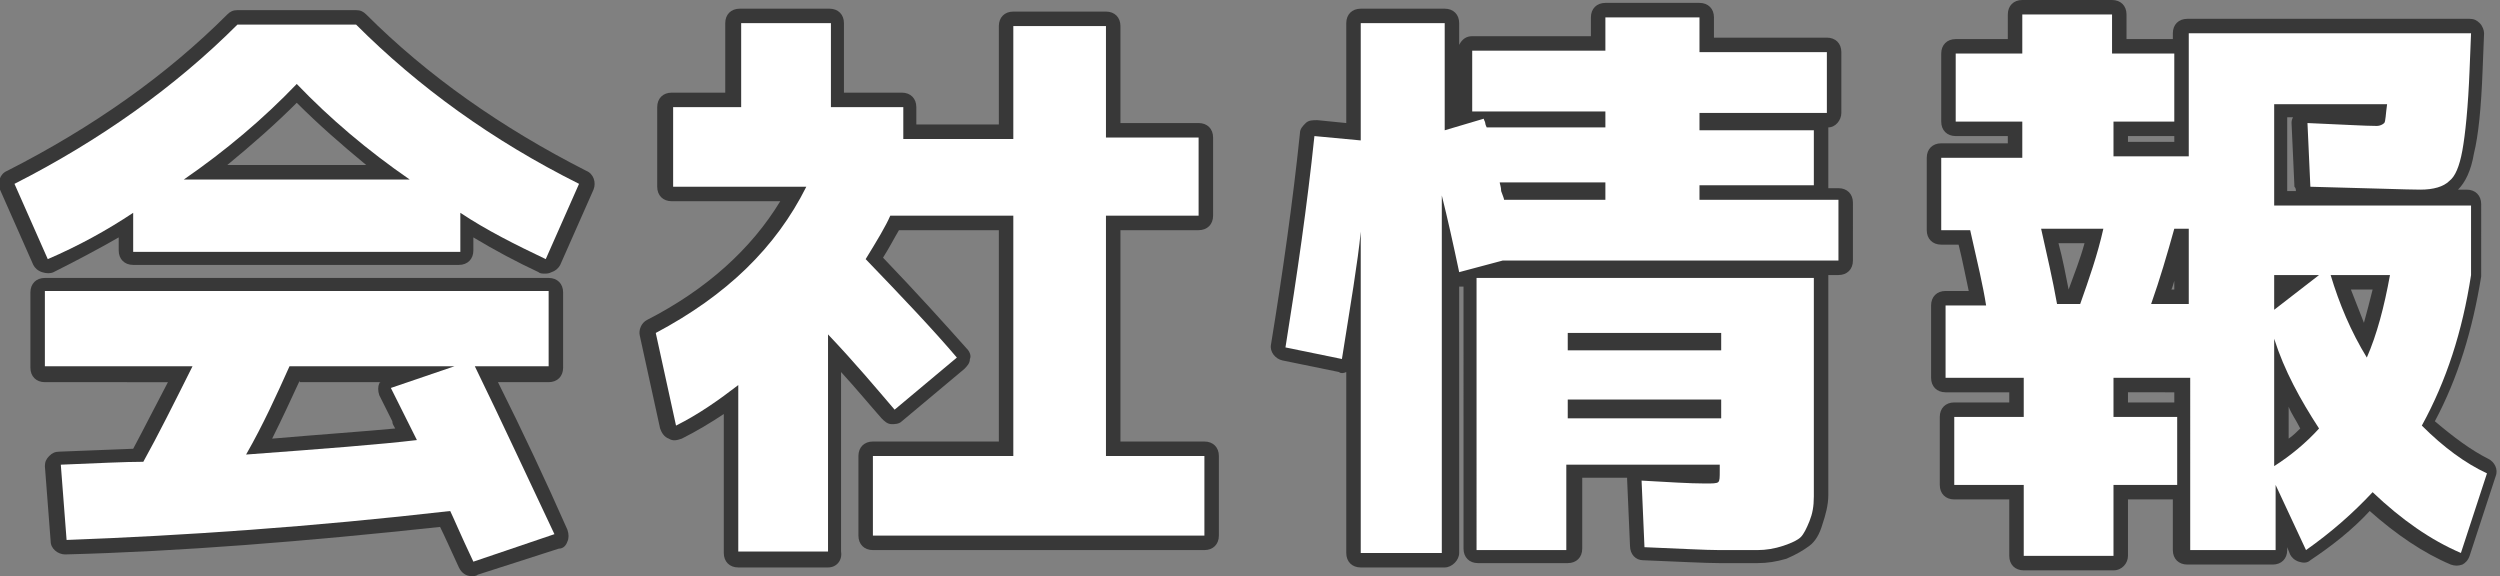 <?xml version="1.0" encoding="utf-8"?>
<!-- Generator: Adobe Illustrator 26.5.3, SVG Export Plug-In . SVG Version: 6.00 Build 0)  -->
<svg version="1.1" id="レイヤー_1" xmlns="http://www.w3.org/2000/svg" xmlns:xlink="http://www.w3.org/1999/xlink" x="0px"
	 y="0px" viewBox="0 0 172.7 39.8" style="enable-background:new 0 0 172.7 39.8;" xml:space="preserve">
<rect x="0" y="0" width="172.7" height="39.8" fill="#808080" stroke="none"/>
<style type="text/css">
	.st0{fill:#FFFFFF;}
	.st1{fill:#383838;}
</style>
<g>
	<g>
		<path class="st0" d="M31.8,14.7v2.7H9.2v-2.7c-1.8,1.2-3.8,2.3-5.9,3.2L1,12.7C6.9,9.7,12.1,6,16.4,1.7h8.2C28.9,6,34,9.7,40,12.7
			l-2.3,5.2C35.6,16.9,33.6,15.9,31.8,14.7z M3.1,25.3v-5.2h34.8v5.2h-5.1c1.9,3.9,3.7,7.8,5.5,11.6l-5.6,1.9
			c-0.9-1.9-1.4-3.1-1.6-3.5c-9.6,1.1-18.4,1.7-26.5,2l-0.4-5.2c2.5-0.1,4.4-0.2,5.7-0.2c1-1.8,2.1-4,3.4-6.6H3.1z M28.3,12.4
			c-2.9-2-5.5-4.2-7.8-6.6c-2.3,2.4-4.9,4.6-7.8,6.6H28.3z M28.8,30.4c-0.2-0.4-0.5-1-0.9-1.8c-0.4-0.8-0.7-1.4-0.9-1.8l4.4-1.5H20
			c-0.9,2-1.8,4-3,6.1C22.4,31,26.3,30.7,28.8,30.4z"/>
		<path class="st0" d="M57.4,7.4h5v2.2H70V1.8h6.4v7.7h6.4v5.4h-6.4v16.6h6.8V37H60.3v-5.5H70V14.9h-8.5c-0.3,0.7-0.9,1.7-1.7,3
			c2.5,2.6,4.6,4.8,6.3,6.8l-4.3,3.6c-1.2-1.4-2.7-3.2-4.6-5.2v15H51V26.6c-1.3,1-2.7,2-4.3,2.8L45.3,23c4.9-2.6,8.3-5.9,10.4-10.1
			h-9.2V7.4h4.7V1.6h6.2V7.4z"/>
		<path class="st0" d="M117.4,13.8h9.6V18h-23.2l-3,0.8c-0.4-1.9-0.8-3.7-1.2-5.3v24.7H94V16c-0.2,2.1-0.7,5-1.3,8.8l-3.9-0.8
			c0.8-5,1.5-9.8,2-14.6L94,9.7V1.6h5.8V9l2.7-0.8c0,0.1,0.1,0.2,0.1,0.3c0,0.1,0.1,0.3,0.1,0.3h8.2V7.7h-9.2V3.5h9.2V1.2h6.5v2.4
			h8.8v4.2h-8.8v1.2h7.9v3.8h-7.9V13.8z M118.8,38c-1,0-2.7-0.1-5.2-0.2l-0.2-4.6c1.8,0.1,3.3,0.2,4.4,0.2c0.5,0,0.8,0,0.9-0.1
			s0.1-0.3,0.1-0.8v-0.4h-10.6v5.9h-6.2V19.2h23.3v12.5c0,1.1,0,1.9,0,2.6s-0.1,1.2-0.3,1.7c-0.2,0.5-0.4,0.9-0.6,1.1
			c-0.2,0.2-0.6,0.4-1.2,0.6c-0.6,0.2-1.2,0.3-1.8,0.3S119.9,38,118.8,38z M103.9,13.8h7v-1.2h-7.3c0,0.1,0.1,0.3,0.1,0.6
			C103.8,13.5,103.9,13.7,103.9,13.8z M108.3,24.2h10.6V23h-10.6V24.2z M108.3,27.6v1.3h10.6v-1.3H108.3z"/>
		<path class="st0" d="M167.2,13.1c-0.9,0-3.5-0.1-7.6-0.2l-0.2-4.4c2.4,0.1,4,0.2,4.8,0.2c0.2,0,0.4-0.1,0.5-0.2s0.1-0.6,0.2-1.3
			h-7.8v7h13.6V19c-0.6,3.9-1.7,7.3-3.4,10.4c1.5,1.5,3,2.6,4.5,3.3l-1.8,5.5c-2.1-0.9-4.1-2.3-6.1-4.2c-1.4,1.5-2.9,2.8-4.6,4
			l-2.1-4.5V38h-5.9V26.1H146v2.7h4.4v4.7H146v4.9h-6.2v-4.9H135v-4.7h4.8v-2.7h-5.4v-5h2.8c-0.2-1.3-0.6-3-1.1-5.2h-2v-5h5.6V8.4
			h-4.6V3.7h4.6V1h6.2v2.7h4.3v4.7H146v2.4h5.2V2.3h19.5l-0.1,2.5c-0.1,2.6-0.3,4.5-0.5,5.6c-0.2,1.1-0.5,1.8-0.9,2.1
			C168.8,12.9,168.1,13.1,167.2,13.1z M142.1,21h1.6c0.6-1.7,1.2-3.4,1.6-5.2H141C141.4,17.6,141.8,19.3,142.1,21z M151.2,21v-5.2
			h-1c-0.5,1.8-1,3.5-1.6,5.2H151.2z M160.2,19h-3.1v2.4L160.2,19z M157.1,23.4v8.8c1.1-0.7,2.2-1.6,3.1-2.6
			C158.9,27.6,157.8,25.6,157.1,23.4z M161,19c0.6,2,1.4,3.9,2.5,5.7c0.7-1.6,1.2-3.5,1.6-5.7H161z"/>
	</g>
	<g>
		<path class="st1" d="M32.6,39.8c-0.4,0-0.7-0.2-0.9-0.6c-0.6-1.3-1-2.2-1.3-2.8c-9.3,1-18,1.7-25.9,1.9c-0.5,0-1-0.4-1-0.9
			l-0.4-5.2c0-0.3,0.1-0.5,0.3-0.7c0.2-0.2,0.4-0.3,0.7-0.3l5.1-0.2c0.7-1.3,1.5-2.9,2.4-4.6H3.1c-0.6,0-1-0.4-1-1v-5.2
			c0-0.6,0.4-1,1-1h34.8c0.6,0,1,0.4,1,1v5.2c0,0.6-0.4,1-1,1h-3.5c1.7,3.4,3.3,6.8,4.8,10.2c0.1,0.3,0.1,0.6,0,0.8
			c-0.1,0.3-0.3,0.5-0.6,0.5L33,39.7C32.9,39.8,32.7,39.8,32.6,39.8z M31.1,34.3c0.4,0,0.7,0.2,0.9,0.6c0.2,0.3,0.6,1.2,1.2,2.7
			l3.7-1.2c-1.5-3.4-3.2-6.8-4.8-10.2c-0.1,0.1-0.2,0.1-0.2,0.1l-3.4,1.2l0.4,0.8c0.4,0.9,0.7,1.5,0.9,1.8c0.1,0.3,0.1,0.6,0,0.9
			s-0.4,0.5-0.8,0.5c-2.6,0.3-6.5,0.6-11.8,1c-0.4,0-0.7-0.1-0.9-0.5c-0.2-0.3-0.2-0.7,0-1c1.1-2.1,2.1-4.1,2.9-6
			c0.2-0.4,0.5-0.6,0.9-0.6h11.5c0.2,0,0.5,0.1,0.6,0.2c0.2-0.1,0.4-0.2,0.6-0.2h4.1v-3.2H4.1v3.2h9.2c0.3,0,0.7,0.2,0.8,0.5
			c0.2,0.3,0.2,0.7,0.1,1c-1.2,2.6-2.4,4.8-3.4,6.6c-0.2,0.3-0.5,0.5-0.8,0.5L5.3,33l0.2,3.2c7.8-0.3,16.3-0.9,25.5-1.9
			C31,34.3,31,34.3,31.1,34.3z M20.7,26.3c-0.6,1.3-1.2,2.6-1.9,4c3.5-0.3,6.4-0.5,8.5-0.7c-0.1-0.2-0.2-0.3-0.2-0.5l-0.9-1.8
			c-0.1-0.3-0.1-0.6,0-0.8c0,0,0-0.1,0.1-0.1H20.7z M37.6,18.9c-0.1,0-0.3,0-0.4-0.1c-1.5-0.7-3-1.5-4.5-2.4v0.9c0,0.6-0.4,1-1,1
			H9.2c-0.6,0-1-0.4-1-1v-0.9c-1.4,0.8-2.9,1.6-4.5,2.4c-0.2,0.1-0.5,0.1-0.8,0c-0.3-0.1-0.5-0.3-0.6-0.5l-2.3-5.2
			c-0.2-0.5,0-1.1,0.5-1.3C6.4,8.8,11.5,5.2,15.7,1c0.2-0.2,0.4-0.3,0.7-0.3h8.2c0.3,0,0.5,0.1,0.7,0.3c4.2,4.2,9.3,7.8,15.2,10.8
			c0.5,0.2,0.7,0.8,0.5,1.3l-2.3,5.2c-0.1,0.2-0.3,0.4-0.6,0.5C37.9,18.9,37.8,18.9,37.6,18.9z M31.8,13.7c0.2,0,0.4,0.1,0.5,0.2
			c1.5,1,3.2,1.9,4.8,2.7l1.5-3.4c-5.5-2.9-10.4-6.5-14.5-10.5h-7.3c-4.1,4-9,7.5-14.5,10.5l1.5,3.4c1.7-0.8,3.3-1.8,4.8-2.7
			c0.3-0.2,0.7-0.2,1,0c0.3,0.2,0.5,0.5,0.5,0.9v1.7h20.6v-1.7c0-0.4,0.2-0.7,0.5-0.9C31.4,13.7,31.6,13.7,31.8,13.7z M28.3,13.4
			H12.7c-0.4,0-0.8-0.3-1-0.7c-0.1-0.4,0-0.9,0.4-1.1c2.8-2,5.4-4.2,7.7-6.5c0.2-0.2,0.4-0.3,0.7-0.3l0,0c0.3,0,0.5,0.1,0.7,0.3
			c2.3,2.3,4.9,4.5,7.7,6.5c0.4,0.3,0.5,0.7,0.4,1.1S28.7,13.4,28.3,13.4z M15.7,11.4h9.6C23.6,10,22,8.6,20.5,7.1
			C19,8.6,17.4,10,15.7,11.4z"/>
		<path class="st1" d="M57.2,39.2H51c-0.6,0-1-0.4-1-1v-9.6c-0.9,0.6-1.9,1.2-2.9,1.7c-0.3,0.1-0.6,0.2-0.9,0
			c-0.3-0.1-0.5-0.4-0.6-0.7l-1.4-6.4c-0.1-0.4,0.1-0.9,0.5-1.1c4.1-2.1,7.2-4.9,9.2-8.2h-7.5c-0.6,0-1-0.4-1-1V7.4c0-0.6,0.4-1,1-1
			h3.7V1.6c0-0.6,0.4-1,1-1h6.2c0.6,0,1,0.4,1,1v4.8h4c0.6,0,1,0.4,1,1v1.2H69V1.8c0-0.6,0.4-1,1-1h6.4c0.6,0,1,0.4,1,1v6.7h5.4
			c0.6,0,1,0.4,1,1v5.4c0,0.6-0.4,1-1,1h-5.4v14.6h5.8c0.6,0,1,0.4,1,1V37c0,0.6-0.4,1-1,1H60.3c-0.6,0-1-0.4-1-1v-5.5
			c0-0.6,0.4-1,1-1H69V15.9h-6.9c-0.3,0.5-0.6,1.1-1.1,1.9c2.3,2.4,4.2,4.5,5.8,6.3c0.2,0.2,0.3,0.5,0.2,0.7c0,0.3-0.2,0.5-0.4,0.7
			l-4.3,3.6c-0.2,0.2-0.5,0.2-0.7,0.2c-0.3,0-0.5-0.2-0.7-0.4c-0.8-0.9-1.7-2-2.8-3.2v12.4C58.2,38.7,57.8,39.2,57.2,39.2z M52,37.2
			h4.2v-14c0-0.4,0.3-0.8,0.6-0.9c0.4-0.2,0.8-0.1,1.1,0.2c1.6,1.7,2.9,3.1,4,4.4l2.7-2.3c-1.5-1.8-3.4-3.8-5.6-6
			c-0.3-0.3-0.4-0.8-0.1-1.2c0.8-1.3,1.4-2.3,1.7-3c0.2-0.3,0.5-0.6,0.9-0.6H70c0.6,0,1,0.4,1,1v16.6c0,0.6-0.4,1-1,1h-8.7V36h20.9
			v-3.5h-5.8c-0.6,0-1-0.4-1-1V14.9c0-0.6,0.4-1,1-1h5.4v-3.4h-5.4c-0.6,0-1-0.4-1-1V2.8H71v6.7c0,0.6-0.4,1-1,1h-7.6
			c-0.6,0-1-0.4-1-1V8.4h-4c-0.6,0-1-0.4-1-1V2.6h-4.2v4.8c0,0.6-0.4,1-1,1h-3.7v3.5h8.2c0.3,0,0.7,0.2,0.8,0.5c0.2,0.3,0.2,0.7,0,1
			c-2,4.1-5.5,7.6-10.2,10.2l1,4.4c1.1-0.6,2.1-1.3,3-2.1c0.3-0.2,0.7-0.3,1.1-0.1c0.3,0.2,0.6,0.5,0.6,0.9V37.2z"/>
		<path class="st1" d="M99.8,39.2H94c-0.6,0-1-0.4-1-1V25.7c-0.2,0.1-0.4,0.1-0.5,0l-3.9-0.8c-0.5-0.1-0.9-0.6-0.8-1.1
			c0.8-4.9,1.5-9.8,2-14.6c0-0.3,0.2-0.5,0.4-0.7c0.2-0.2,0.5-0.2,0.8-0.2L93,8.5V1.6c0-0.6,0.4-1,1-1h5.8c0.6,0,1,0.4,1,1v1.5
			c0.2-0.4,0.5-0.6,0.9-0.6h8.2V1.2c0-0.6,0.4-1,1-1h6.5c0.6,0,1,0.4,1,1v1.4h7.8c0.6,0,1,0.4,1,1v4.2c0,0.5-0.4,1-0.9,1
			c0,0.1,0,0.1,0,0.2v3.8c0,0.1,0,0.1,0,0.2h0.7c0.6,0,1,0.4,1,1V18c0,0.6-0.4,1-1,1h-0.7c0,0,0,0.1,0,0.1v12.5c0,1.1,0,2,0,2.6
			c0,0.7-0.2,1.4-0.4,2c-0.2,0.7-0.5,1.2-0.9,1.5c-0.4,0.3-0.9,0.6-1.6,0.9c-0.7,0.2-1.3,0.3-2,0.3c-0.6,0-1.5,0-2.6,0
			c-1,0-2.8-0.1-5.3-0.2c-0.5,0-0.9-0.4-0.9-1l-0.2-4.6c0,0,0,0,0-0.1h-3.1v4.9c0,0.6-0.4,1-1,1h-6.2c-0.6,0-1-0.4-1-1V19.8
			c-0.1,0-0.2,0-0.3,0v18.4C100.8,38.7,100.3,39.2,99.8,39.2z M95,37.2h3.8V13.5c0-0.5,0.4-0.9,0.9-1c0.5-0.1,1,0.3,1.1,0.8
			c0.3,1.4,0.7,2.8,1,4.3l2-0.5c0.1,0,0.2,0,0.2,0h22.2v-2.2h-8.6c-0.6,0-1-0.4-1-1v-1.2c0-0.6,0.4-1,1-1h6.9V9.9h-6.9
			c-0.6,0-1-0.4-1-1V7.7c0-0.6,0.4-1,1-1h7.8V4.5h-7.8c-0.6,0-1-0.4-1-1V2.2h-4.5v1.4c0,0.6-0.4,1-1,1h-8.2v2.2h8.2c0.6,0,1,0.4,1,1
			v1.2c0,0.6-0.4,1-1,1h-8.2c-0.3,0-0.7-0.2-0.8-0.5L100,9.9c-0.3,0.1-0.6,0-0.9-0.2c-0.2-0.2-0.4-0.5-0.4-0.8V2.6H95v7.1
			c0,0.3-0.1,0.6-0.3,0.8s-0.5,0.3-0.8,0.2l-2.2-0.3c-0.5,4.2-1,8.4-1.7,12.7l2,0.4c0.5-3.2,0.9-5.8,1.1-7.7
			c0.1-0.5,0.5-0.9,1.1-0.9c0.5,0,0.9,0.5,0.9,1V37.2z M103.1,37.1h4.2v-4.9c0-0.6,0.4-1,1-1h10.6c0.6,0,1,0.4,1,1v0.4
			c0,0.6-0.1,1.2-0.5,1.5c-0.3,0.3-0.7,0.4-1.6,0.4c-0.9,0-2,0-3.4-0.1l0.1,2.6c2,0.1,3.4,0.2,4.3,0.2c1.1,0,2,0,2.6,0
			c0.5,0,1-0.1,1.5-0.3c0.6-0.2,0.8-0.3,0.8-0.4c0,0,0.2-0.2,0.4-0.8c0.2-0.4,0.2-0.9,0.3-1.4c0-0.6,0-1.4,0-2.5V20.2h-21.3V37.1z
			 M118.9,29.8h-10.6c-0.6,0-1-0.4-1-1v-1.3c0-0.6,0.4-1,1-1h10.6c0.6,0,1,0.4,1,1v1.3C119.9,29.4,119.4,29.8,118.9,29.8z
			 M118.9,25.2h-10.6c-0.6,0-1-0.4-1-1V23c0-0.6,0.4-1,1-1h10.6c0.6,0,1,0.4,1,1v1.2C119.9,24.8,119.4,25.2,118.9,25.2z M110.9,14.8
			h-7c-0.5,0-0.9-0.3-1-0.8c0-0.1-0.1-0.3-0.1-0.6c-0.1-0.3-0.1-0.5-0.2-0.6c-0.1-0.3,0-0.6,0.2-0.8c0.2-0.2,0.5-0.4,0.8-0.4h7.3
			c0.6,0,1,0.4,1,1v1.2C111.9,14.4,111.5,14.8,110.9,14.8z"/>
		<path class="st1" d="M146,39.4h-6.2c-0.6,0-1-0.4-1-1v-3.9H135c-0.6,0-1-0.4-1-1v-4.7c0-0.6,0.4-1,1-1h3.8v-0.7h-4.4
			c-0.6,0-1-0.4-1-1v-5c0-0.6,0.4-1,1-1h1.6c-0.2-0.9-0.4-2-0.7-3.2h-1.2c-0.6,0-1-0.4-1-1v-5c0-0.6,0.4-1,1-1h4.6V9.4h-3.6
			c-0.6,0-1-0.4-1-1V3.7c0-0.6,0.4-1,1-1h3.6V1c0-0.6,0.4-1,1-1h6.2c0.6,0,1,0.4,1,1v1.7h3.2V2.3c0-0.6,0.4-1,1-1h19.5
			c0.3,0,0.5,0.1,0.7,0.3c0.2,0.2,0.3,0.5,0.3,0.7l-0.1,2.5c-0.1,2.7-0.3,4.6-0.6,5.8c-0.2,1.2-0.6,2-1.1,2.5h0.6c0.6,0,1,0.4,1,1
			V19c0,0.1,0,0.1,0,0.1c-0.6,3.7-1.6,7-3.2,10c1.3,1.1,2.5,2,3.7,2.6c0.4,0.2,0.7,0.7,0.5,1.2l-1.8,5.5c-0.1,0.3-0.3,0.5-0.5,0.6
			c-0.3,0.1-0.5,0.1-0.8,0c-1.9-0.8-3.8-2.1-5.6-3.7c-1.2,1.3-2.6,2.4-4.1,3.4c-0.2,0.2-0.5,0.2-0.8,0.1c-0.3-0.1-0.5-0.3-0.6-0.5
			l-0.2-0.5V38c0,0.6-0.4,1-1,1h-5.9c-0.6,0-1-0.4-1-1v-3.5H147v3.9C147,38.9,146.6,39.4,146,39.4z M140.8,37.4h4.2v-3.9
			c0-0.6,0.4-1,1-1h3.4v-2.7H146c-0.6,0-1-0.4-1-1v-2.7c0-0.6,0.4-1,1-1h5.2c0.6,0,1,0.4,1,1V37h3.9v-3.5c0-0.2,0.1-0.4,0.2-0.6
			c-0.1-0.2-0.2-0.4-0.2-0.6v-8.8c0-0.5,0.4-0.9,0.8-1c0.5-0.1,1,0.2,1.1,0.7c0.7,2.1,1.7,4.1,3,6c0.3,0.4,0.2,0.9-0.1,1.3
			c-0.9,1-1.9,1.8-3,2.5c0,0,0.1,0.1,0.1,0.1l1.6,3.4c1.2-0.9,2.4-2,3.5-3.1c0.2-0.2,0.4-0.3,0.7-0.3c0.2,0,0.5,0.1,0.7,0.3
			c1.5,1.5,3.1,2.6,4.8,3.5l1.2-3.6c-1.3-0.7-2.6-1.8-4-3c-0.3-0.3-0.4-0.8-0.2-1.2c1.6-2.9,2.7-6.2,3.3-9.9v-3.7h-12.6
			c-0.6,0-1-0.4-1-1v-7c0-0.6,0.4-1,1-1h7.8c0.3,0,0.5,0.1,0.7,0.3s0.3,0.5,0.3,0.8c-0.1,1.1-0.2,1.5-0.3,1.7
			c-0.1,0.2-0.5,0.8-1.4,0.8c-0.7,0-1.9,0-3.8-0.1l0.1,2.3c3.6,0.1,5.8,0.2,6.7,0.2c1,0,1.3-0.2,1.4-0.2c0,0,0.3-0.3,0.6-1.6
			c0.2-1.1,0.4-2.9,0.5-5.5l0-1.5h-17.5v7.5c0,0.6-0.4,1-1,1H146c-0.6,0-1-0.4-1-1V8.4c0-0.6,0.4-1,1-1h3.3V4.7H146
			c-0.6,0-1-0.4-1-1V2h-4.2v1.7c0,0.6-0.4,1-1,1h-3.6v2.7h3.6c0.6,0,1,0.4,1,1v2.4c0,0.6-0.4,1-1,1h-4.6v3h1c0.5,0,0.9,0.3,1,0.8
			c0.5,2.2,0.9,4,1.1,5.2c0.1,0.3,0,0.6-0.2,0.8c-0.2,0.2-0.5,0.4-0.8,0.4h-1.8v3h4.4c0.6,0,1,0.4,1,1v2.7c0,0.6-0.4,1-1,1H136v2.7
			h3.8c0.6,0,1,0.4,1,1V37.4z M158.1,28.1v2.2c0.3-0.2,0.6-0.5,0.8-0.7C158.6,29,158.3,28.6,158.1,28.1z M147,27.8h3.2v-0.7H147
			V27.8z M158.1,13.2h0.5c0-0.1,0-0.2-0.1-0.3l-0.2-4.4c0-0.1,0-0.2,0.1-0.4h-0.4V13.2z M147,9.8h3.2V9.4H147V9.8z M163.5,25.6
			c-0.3,0-0.7-0.2-0.9-0.5c-1-1.6-1.7-3.3-2.3-5l-2.6,2c-0.3,0.2-0.7,0.3-1,0.1c-0.3-0.2-0.6-0.5-0.6-0.9V19c0-0.6,0.4-1,1-1h3.1
			c0.1,0,0.3,0,0.4,0.1c0.1-0.1,0.3-0.1,0.4-0.1h4.1c0.3,0,0.6,0.1,0.8,0.4c0.2,0.2,0.3,0.5,0.2,0.8c-0.4,2.2-0.9,4.2-1.7,5.9
			C164.3,25.4,163.9,25.6,163.5,25.6C163.5,25.6,163.5,25.6,163.5,25.6z M162.4,20c0.3,0.8,0.6,1.5,0.9,2.3c0.2-0.7,0.4-1.5,0.6-2.3
			H162.4z M151.2,22h-2.6c-0.3,0-0.6-0.2-0.8-0.4c-0.2-0.3-0.2-0.6-0.1-0.9c0.6-1.7,1.1-3.4,1.6-5.1c0.1-0.4,0.5-0.7,1-0.7h1
			c0.6,0,1,0.4,1,1V21C152.2,21.6,151.8,22,151.2,22z M150,20h0.2v-0.6C150.1,19.7,150.1,19.8,150,20z M143.7,22h-1.6
			c-0.5,0-0.9-0.3-1-0.8c-0.3-1.7-0.7-3.4-1.1-5.2c-0.1-0.3,0-0.6,0.2-0.8c0.2-0.2,0.5-0.4,0.8-0.4h4.3c0.3,0,0.6,0.1,0.8,0.4
			c0.2,0.2,0.3,0.6,0.2,0.9c-0.5,1.8-1,3.6-1.7,5.3C144.5,21.8,144.1,22,143.7,22z M142.9,20L142.9,20c0.4-1.1,0.8-2.1,1.1-3.2h-1.8
			C142.5,17.9,142.7,19,142.9,20z"/>
	</g>
	<g>
		<path class="st0" d="M31.8,14.7v2.7H9.2v-2.7c-1.8,1.2-3.8,2.3-5.9,3.2L1,12.7C6.9,9.7,12.1,6,16.4,1.7h8.2C28.9,6,34,9.7,40,12.7
			l-2.3,5.2C35.6,16.9,33.6,15.9,31.8,14.7z M3.1,25.3v-5.2h34.8v5.2h-5.1c1.9,3.9,3.7,7.8,5.5,11.6l-5.6,1.9
			c-0.9-1.9-1.4-3.1-1.6-3.5c-9.6,1.1-18.4,1.7-26.5,2l-0.4-5.2c2.5-0.1,4.4-0.2,5.7-0.2c1-1.8,2.1-4,3.4-6.6H3.1z M28.3,12.4
			c-2.9-2-5.5-4.2-7.8-6.6c-2.3,2.4-4.9,4.6-7.8,6.6H28.3z M28.8,30.4c-0.2-0.4-0.5-1-0.9-1.8c-0.4-0.8-0.7-1.4-0.9-1.8l4.4-1.5H20
			c-0.9,2-1.8,4-3,6.1C22.4,31,26.3,30.7,28.8,30.4z"/>
		<path class="st0" d="M57.4,7.4h5v2.2H70V1.8h6.4v7.7h6.4v5.4h-6.4v16.6h6.8V37H60.3v-5.5H70V14.9h-8.5c-0.3,0.7-0.9,1.7-1.7,3
			c2.5,2.6,4.6,4.8,6.3,6.8l-4.3,3.6c-1.2-1.4-2.7-3.2-4.6-5.2v15H51V26.6c-1.3,1-2.7,2-4.3,2.8L45.3,23c4.9-2.6,8.3-5.9,10.4-10.1
			h-9.2V7.4h4.7V1.6h6.2V7.4z"/>
		<path class="st0" d="M117.4,13.8h9.6V18h-23.2l-3,0.8c-0.4-1.9-0.8-3.7-1.2-5.3v24.7H94V16c-0.2,2.1-0.7,5-1.3,8.8l-3.9-0.8
			c0.8-5,1.5-9.8,2-14.6L94,9.7V1.6h5.8V9l2.7-0.8c0,0.1,0.1,0.2,0.1,0.3c0,0.1,0.1,0.3,0.1,0.3h8.2V7.7h-9.2V3.5h9.2V1.2h6.5v2.4
			h8.8v4.2h-8.8v1.2h7.9v3.8h-7.9V13.8z M118.8,38c-1,0-2.7-0.1-5.2-0.2l-0.2-4.6c1.8,0.1,3.3,0.2,4.4,0.2c0.5,0,0.8,0,0.9-0.1
			s0.1-0.3,0.1-0.8v-0.4h-10.6v5.9h-6.2V19.2h23.3v12.5c0,1.1,0,1.9,0,2.6s-0.1,1.2-0.3,1.7c-0.2,0.5-0.4,0.9-0.6,1.1
			c-0.2,0.2-0.6,0.4-1.2,0.6c-0.6,0.2-1.2,0.3-1.8,0.3S119.9,38,118.8,38z M103.9,13.8h7v-1.2h-7.3c0,0.1,0.1,0.3,0.1,0.6
			C103.8,13.5,103.9,13.7,103.9,13.8z M108.3,24.2h10.6V23h-10.6V24.2z M108.3,27.6v1.3h10.6v-1.3H108.3z"/>
		<path class="st0" d="M167.2,13.1c-0.9,0-3.5-0.1-7.6-0.2l-0.2-4.4c2.4,0.1,4,0.2,4.8,0.2c0.2,0,0.4-0.1,0.5-0.2s0.1-0.6,0.2-1.3
			h-7.8v7h13.6V19c-0.6,3.9-1.7,7.3-3.4,10.4c1.5,1.5,3,2.6,4.5,3.3l-1.8,5.5c-2.1-0.9-4.1-2.3-6.1-4.2c-1.4,1.5-2.9,2.8-4.6,4
			l-2.1-4.5V38h-5.9V26.1H146v2.7h4.4v4.7H146v4.9h-6.2v-4.9H135v-4.7h4.8v-2.7h-5.4v-5h2.8c-0.2-1.3-0.6-3-1.1-5.2h-2v-5h5.6V8.4
			h-4.6V3.7h4.6V1h6.2v2.7h4.3v4.7H146v2.4h5.2V2.3h19.5l-0.1,2.5c-0.1,2.6-0.3,4.5-0.5,5.6c-0.2,1.1-0.5,1.8-0.9,2.1
			C168.8,12.9,168.1,13.1,167.2,13.1z M142.1,21h1.6c0.6-1.7,1.2-3.4,1.6-5.2H141C141.4,17.6,141.8,19.3,142.1,21z M151.2,21v-5.2
			h-1c-0.5,1.8-1,3.5-1.6,5.2H151.2z M160.2,19h-3.1v2.4L160.2,19z M157.1,23.4v8.8c1.1-0.7,2.2-1.6,3.1-2.6
			C158.9,27.6,157.8,25.6,157.1,23.4z M161,19c0.6,2,1.4,3.9,2.5,5.7c0.7-1.6,1.2-3.5,1.6-5.7H161z"/>
	</g>
</g>
</svg>
